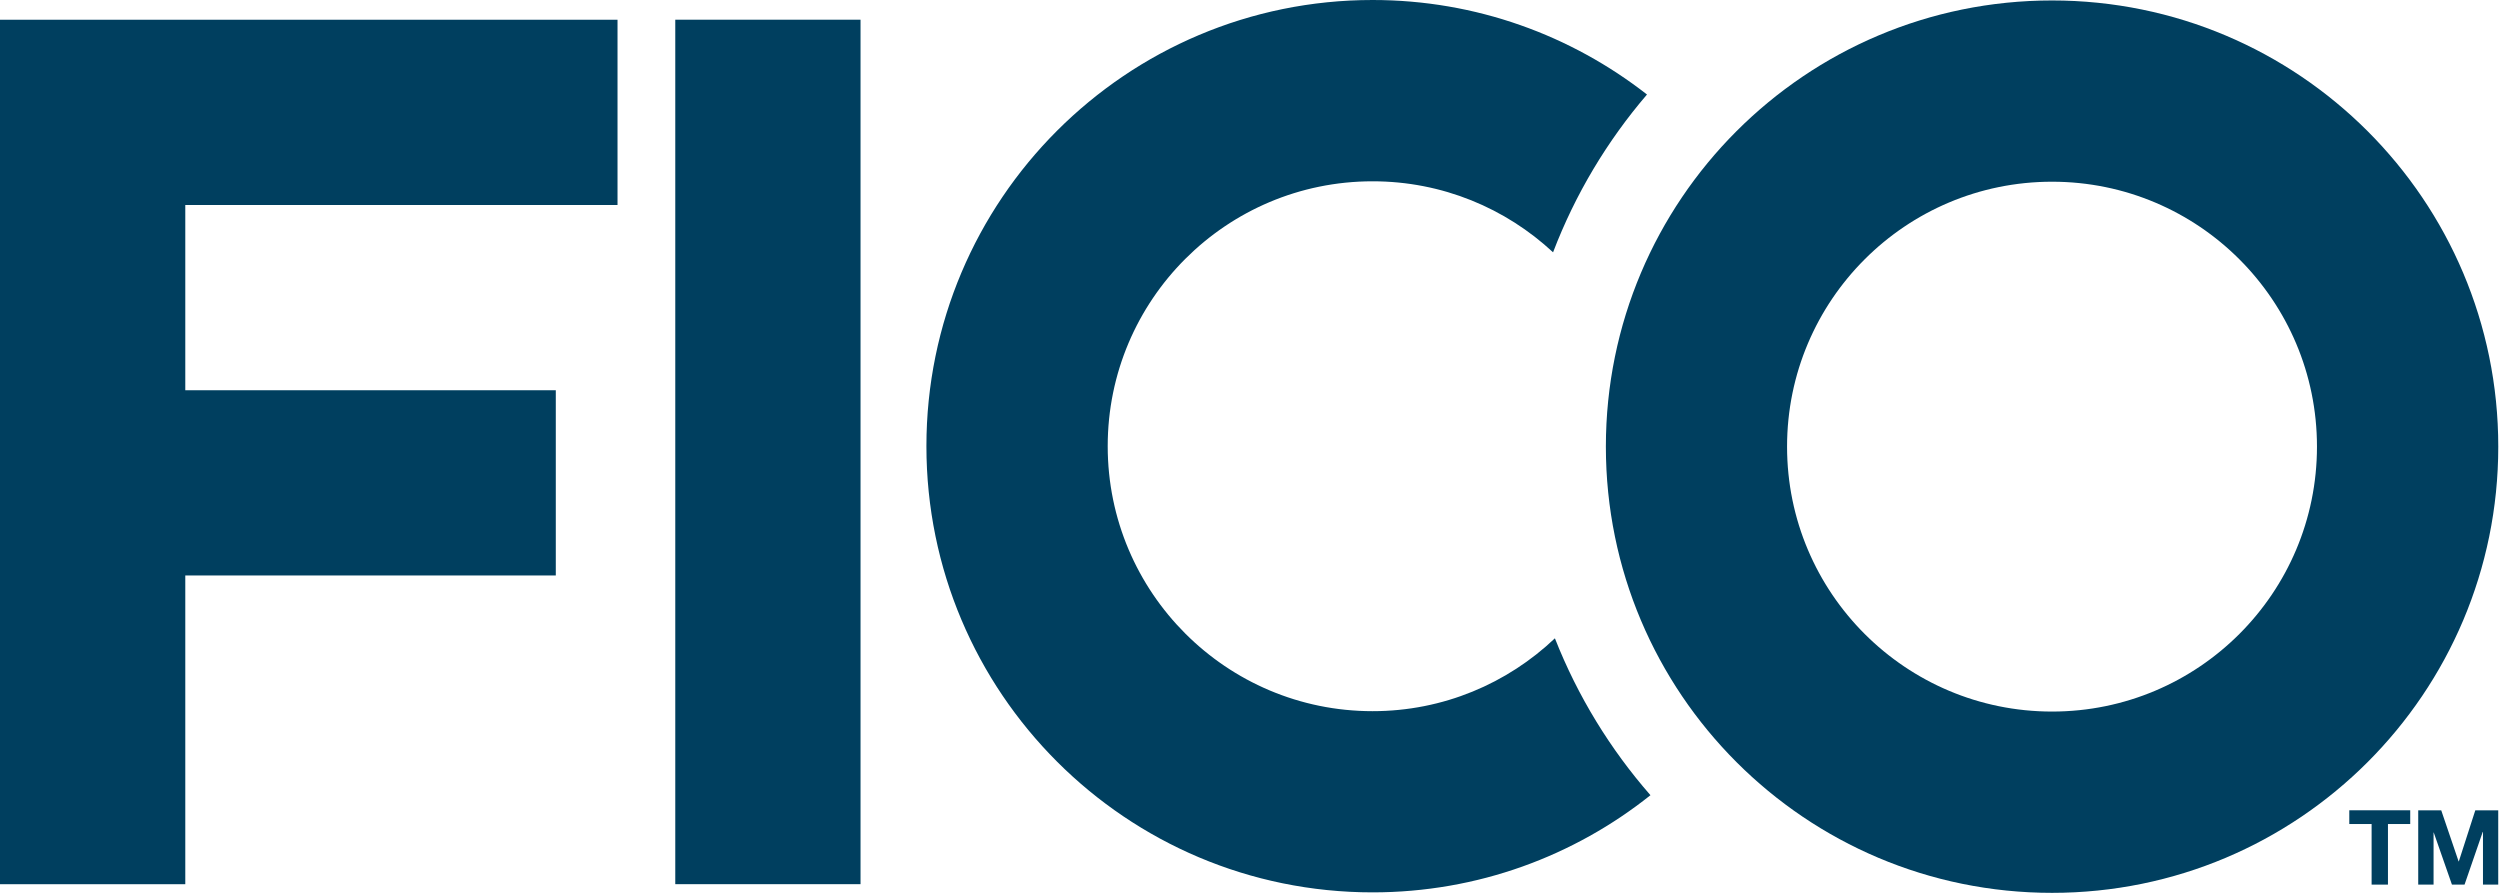 <?xml version="1.0" encoding="UTF-8"?> <svg xmlns="http://www.w3.org/2000/svg" width="504" height="180" viewBox="0 0 504 180" fill="none"><path d="M124.492 41.327V3.98H0V178.256H37.354V116.014H112.048V78.674H37.354V41.327H124.492Z" fill="#003F5F"></path><path d="M173.483 178.249H136.136V3.972H173.483V178.249Z" fill="#003F5F"></path><path d="M313.468 128.682C303.905 137.769 290.964 143.372 276.715 143.372C247.224 143.372 223.314 119.449 223.314 89.95C223.314 60.459 247.224 36.55 276.715 36.55C290.775 36.55 303.548 41.985 313.097 50.868C317.567 39.145 324.016 28.407 332.033 19.055C316.776 7.135 297.582 3.13769e-06 276.715 3.13769e-06C227.029 3.13769e-06 186.765 40.278 186.765 89.95C186.765 139.63 227.029 179.901 276.715 179.901C297.903 179.901 317.364 172.563 332.732 160.314C324.618 151.032 318.056 140.35 313.468 128.682Z" fill="#003F5F"></path><path d="M413.694 143.45C384.196 143.45 360.272 119.54 360.272 90.042C360.272 60.544 384.196 36.634 413.694 36.634C443.193 36.634 467.102 60.544 467.102 90.042C467.102 119.54 443.193 143.45 413.694 143.45ZM413.694 0.092C363.994 0.092 323.744 40.37 323.744 90.042C323.744 139.721 363.994 179.999 413.694 179.999C463.387 179.999 503.651 139.721 503.651 90.042C503.651 40.37 463.387 0.092 413.694 0.092Z" fill="#003F5F"></path><path d="M473.618 166.123V163.353H485.902V166.123H481.411V178.337H478.116V166.123H473.618Z" fill="#003F5F"></path><path d="M492.151 163.357L495.656 173.661H495.698L499.021 163.357H503.644V178.341H500.567V167.715H500.518L496.852 178.341H494.313L490.64 167.827H490.606V178.341H487.514V163.357H492.151Z" fill="#003F5F"></path></svg> 